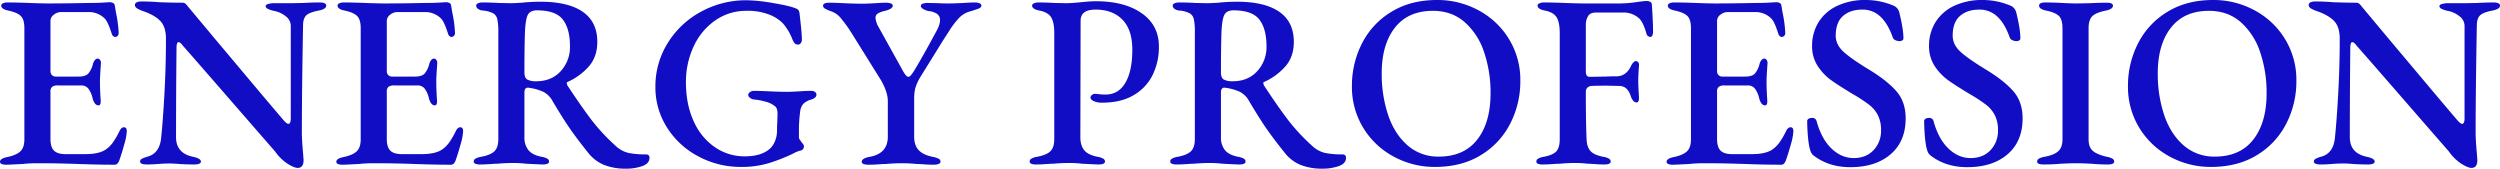 <svg xmlns="http://www.w3.org/2000/svg" width="1523.1" height="102.75" viewBox="0 0 1523.1 102.75">
  <path id="パス_7104" data-name="パス 7104" d="M8.55.75q-3.9,0-3.9-1.8Q4.65-3,9-3.9q5.7-1.2,8.1-3.525T19.5-14.7V-82.5q0-5.1-2.1-7.275T9.75-93.15q-4.35-.9-4.35-3a1.591,1.591,0,0,1,1.05-1.425A6.443,6.443,0,0,1,9.3-98.1q5.25,0,13.05.3,7.5.3,12,.3,10.05,0,24.75-.3,4.95,0,8.475-.225t3.975-.225a4.3,4.3,0,0,1,1.95.45,1.791,1.791,0,0,1,1.05,1.35l.75,4.5a74.255,74.255,0,0,1,1.65,12.3,2.49,2.49,0,0,1-.675,1.95,2.121,2.121,0,0,1-1.425.6q-1.35,0-2.1-1.8-.15-.6-.975-2.925A34.665,34.665,0,0,0,70.2-85.65a12.533,12.533,0,0,0-1.5-2.4,13.574,13.574,0,0,0-10.2-4.2H41.7a6.982,6.982,0,0,0-4.2,1.575,4.658,4.658,0,0,0-2.1,3.825v30.6a3.244,3.244,0,0,0,.9,2.4,3.053,3.053,0,0,0,2.25.9h14.1q4.05,0,5.775-1.8A14.638,14.638,0,0,0,61.35-60.9q1.05-3,2.85-3a1.72,1.72,0,0,1,1.35.75,3.026,3.026,0,0,1,.6,1.95q-.6,8.4-.6,10.95,0,5.55.45,11.85v.6q0,2.4-1.35,2.4-2.4,0-3.6-4.35a15.315,15.315,0,0,0-2.625-5.925A5.461,5.461,0,0,0,54-47.55H40.05a5.959,5.959,0,0,0-3.6.825A3.733,3.733,0,0,0,35.4-43.65V-15q0,5.1,2.175,7.2T44.55-5.7H56.4q8.7,0,12.75-2.85A17.952,17.952,0,0,0,73.5-12.9a50.171,50.171,0,0,0,4.2-7.35q1.2-1.95,2.55-1.8,1.65,0,1.65,2.4a34.382,34.382,0,0,1-1.5,7.875Q78.9-6.3,77.25-1.65,76.2.75,74.7.75,64.2.75,52.2.3,48.15.15,41.775,0T27-.15A83.066,83.066,0,0,0,18.45.3Q9.9.75,8.55.75ZM186,2.7q-2.1,0-6.15-2.55a27.376,27.376,0,0,1-7.5-7.35l-16.2-18.6q-36.9-42.45-40.05-45.9-1.65-2.25-2.7-2.25-.6,0-.9.975a7.378,7.378,0,0,0-.3,2.175q-.3,28.8-.3,54.75,0,9.9,10.5,12Q127.05-3,127.05-1.2T122.85.6q-4.5,0-9-.3-3.6-.3-6-.3-3,0-6.9.3T94.2.6Q90,.6,90-1.2a1.834,1.834,0,0,1,1.05-1.65,18.5,18.5,0,0,1,3.6-1.35q7.5-2.1,8.25-12.15,1.05-10.2,1.95-26.55t.9-33.15q0-7.35-3.6-10.95t-10.8-6a16.489,16.489,0,0,1-2.925-1.35q-1.575-.9-1.575-2.1a1.781,1.781,0,0,1,1.125-1.725A5.78,5.78,0,0,1,90.45-98.7q6.3,0,11.25.45,8.1.3,14.1.3a2.727,2.727,0,0,1,1.725.525A9.3,9.3,0,0,1,119.1-95.7l17.55,21q9.6,11.4,21,24.975T177-26.85q2.25,2.7,3.3,2.7,1.35,0,1.5-2.85V-84.15a7.382,7.382,0,0,0-3-5.475,16.31,16.31,0,0,0-6.6-3.225,17.78,17.78,0,0,1-4.05-1.2q-1.65-.75-1.65-1.8,0-.9,1.65-1.35a13.65,13.65,0,0,1,3.6-.45H182.4l7.35-.15q4.8-.3,9.6-.3,4.05,0,4.05,1.95,0,2.1-4.65,3-5.4,1.05-7.35,2.775t-2.1,5.625q-.75,40.5-.75,66.15,0,4.2.75,12.45l.3,4.05Q189.6,2.7,186,2.7ZM213.45.75q-3.9,0-3.9-1.8,0-1.95,4.35-2.85,5.7-1.2,8.1-3.525t2.4-7.275V-82.5q0-5.1-2.1-7.275t-7.65-3.375q-4.35-.9-4.35-3a1.591,1.591,0,0,1,1.05-1.425,6.443,6.443,0,0,1,2.85-.525q5.25,0,13.05.3,7.5.3,12,.3,10.05,0,24.75-.3,4.95,0,8.475-.225t3.975-.225a4.3,4.3,0,0,1,1.95.45,1.792,1.792,0,0,1,1.05,1.35l.75,4.5a74.255,74.255,0,0,1,1.65,12.3,2.49,2.49,0,0,1-.675,1.95,2.121,2.121,0,0,1-1.425.6q-1.35,0-2.1-1.8-.15-.6-.975-2.925A34.668,34.668,0,0,0,275.1-85.65a12.533,12.533,0,0,0-1.5-2.4,13.574,13.574,0,0,0-10.2-4.2H246.6a6.982,6.982,0,0,0-4.2,1.575,4.658,4.658,0,0,0-2.1,3.825v30.6a3.244,3.244,0,0,0,.9,2.4,3.053,3.053,0,0,0,2.25.9h14.1q4.05,0,5.775-1.8a14.638,14.638,0,0,0,2.925-6.15q1.05-3,2.85-3a1.72,1.72,0,0,1,1.35.75,3.026,3.026,0,0,1,.6,1.95q-.6,8.4-.6,10.95,0,5.55.45,11.85v.6q0,2.4-1.35,2.4-2.4,0-3.6-4.35a15.315,15.315,0,0,0-2.625-5.925A5.461,5.461,0,0,0,258.9-47.55H244.95a5.959,5.959,0,0,0-3.6.825,3.733,3.733,0,0,0-1.05,3.075V-15q0,5.1,2.175,7.2t6.975,2.1H261.3q8.7,0,12.75-2.85a17.952,17.952,0,0,0,4.35-4.35,50.17,50.17,0,0,0,4.2-7.35q1.2-1.95,2.55-1.8,1.65,0,1.65,2.4a34.382,34.382,0,0,1-1.5,7.875Q283.8-6.3,282.15-1.65,281.1.75,279.6.75,269.1.75,257.1.3,253.05.15,246.675,0T231.9-.15a83.066,83.066,0,0,0-8.55.45Q214.8.75,213.45.75ZM386.1,3.15A34.955,34.955,0,0,1,372.375.75,24.069,24.069,0,0,1,362.7-6.9q-6.15-7.65-10.65-14.1t-10.8-17.1a13.492,13.492,0,0,0-5.55-5.55,31.458,31.458,0,0,0-9.45-2.55q-2.1,0-2.1,3v27.15a12.1,12.1,0,0,0,2.475,7.95q2.475,3,8.175,4.05a9.97,9.97,0,0,1,3.3,1.125A2,2,0,0,1,339.15-1.2q0,1.8-3.9,1.8-1.5,0-10.05-.45a64.159,64.159,0,0,0-7.65-.45q-5.1,0-9.9.45-1.5,0-4.65.225T297.15.6q-3.9,0-3.9-1.8a2,2,0,0,1,1.05-1.725,9.97,9.97,0,0,1,3.3-1.125q5.85-1.05,8.25-3.375t2.4-7.425v-65.1a36.866,36.866,0,0,0-.6-7.875,5.561,5.561,0,0,0-2.4-3.6,16.344,16.344,0,0,0-6-1.725,6,6,0,0,1-3.375-1.05,2.526,2.526,0,0,1-1.125-1.95,1.6,1.6,0,0,1,1.125-1.425,6.543,6.543,0,0,1,2.775-.525q4.8,0,9.6.3l7.2.15q2.55,0,7.05-.3a108.825,108.825,0,0,1,11.4-.6q16.95,0,25.8,6.15t8.85,18.3q0,9.15-5.25,15.075a37.672,37.672,0,0,1-12.9,9.375.693.693,0,0,0-.45.75l.3,1.2q9,13.65,14.925,21.375A118.636,118.636,0,0,0,379.5-10.95a17.448,17.448,0,0,0,7.95,4.5,50.844,50.844,0,0,0,10.65.9q2.25,0,2.25,2.1,0,3.45-4.35,5.025A28.967,28.967,0,0,1,386.1,3.15ZM331.35-50.1q9.3,0,14.925-6.15A21.616,21.616,0,0,0,351.9-71.4q0-10.65-4.35-16.275T331.8-93.3q-4.2,0-5.625,2.85t-1.725,11.1q-.3,9.6-.3,23.85,0,3.3,1.725,4.35A10.9,10.9,0,0,0,331.35-50.1ZM456.15,2.1A54.467,54.467,0,0,1,430.2-4.275a50.157,50.157,0,0,1-19.125-17.55A45.483,45.483,0,0,1,403.95-46.8a49.693,49.693,0,0,1,7.35-26.325,53.609,53.609,0,0,1,20.175-19.2A57.238,57.238,0,0,1,459.75-99.45a105.826,105.826,0,0,1,15.975,1.725Q486.15-96,489.75-94.35a2.466,2.466,0,0,1,1.275.825,5.267,5.267,0,0,1,.675,1.575q1.5,12.6,1.5,16.5a3.4,3.4,0,0,1-.675,2.1,1.946,1.946,0,0,1-1.575.9,2.761,2.761,0,0,1-2.25-.9,10.448,10.448,0,0,1-1.5-2.85,32.823,32.823,0,0,0-5.55-9.15,23.122,23.122,0,0,0-8.1-5.25A35.278,35.278,0,0,0,459.6-93a32.777,32.777,0,0,0-19.425,6,39.121,39.121,0,0,0-13.05,15.975A51.009,51.009,0,0,0,422.55-49.5q0,13.65,4.8,23.925a37.461,37.461,0,0,0,12.975,15.75A31.787,31.787,0,0,0,458.4-4.35q10.2,0,15.45-4.8a12.556,12.556,0,0,0,3-4.575,16.635,16.635,0,0,0,1.2-6.375q0-3,.15-4.95l.15-5.1q0-3.75-1.65-4.8a14.531,14.531,0,0,0-5.925-2.775A34.186,34.186,0,0,0,463.8-39a4.9,4.9,0,0,1-2.175-.975A2.332,2.332,0,0,1,460.5-41.85a2.065,2.065,0,0,1,1.125-1.65,3.765,3.765,0,0,1,2.025-.75q3.6,0,9.9.3,6.6.3,10.5.3,2.55,0,7.35-.3t7.8-.3a3.587,3.587,0,0,1,1.875.6,1.976,1.976,0,0,1,.975,1.8,2.216,2.216,0,0,1-.975,1.8A6.043,6.043,0,0,1,499.05-39a11.376,11.376,0,0,0-4.95,2.625,8.426,8.426,0,0,0-1.95,4.725,81.743,81.743,0,0,0-.75,11.25v4.35a2.492,2.492,0,0,0,.525,1.575,7.066,7.066,0,0,1,.675.975q.3.45,1.05,1.35a2.607,2.607,0,0,1,.75,1.5A2.523,2.523,0,0,1,492-7.8,19.62,19.62,0,0,0,487.8-6,107.958,107.958,0,0,1,473.1-.225,57.177,57.177,0,0,1,456.15,2.1ZM534,.75q-4.35,0-4.35-1.8,0-2.1,4.8-3,11.1-1.95,11.1-12.3v-21.6q0-5.4-4.05-12.6l-18.15-29.1a82.415,82.415,0,0,0-6.225-8.625A13,13,0,0,0,510.6-92.85a19.638,19.638,0,0,1-3.45-1.575,2,2,0,0,1-1.05-1.725q0-1.8,3.9-1.8,2.55,0,8.85.3,6.9.3,11.1.3,2.85,0,7.95-.3,4.5-.3,6.45-.3a8.619,8.619,0,0,1,3,.45q1.2.45,1.2,1.35,0,1.95-4.65,3.15a14.763,14.763,0,0,0-4.5,1.65,3.029,3.029,0,0,0-1.35,2.7,12.9,12.9,0,0,0,1.8,5.4l14.4,25.95q2.4,4.5,3.75,4.5a2.263,2.263,0,0,0,1.575-.9,26.721,26.721,0,0,0,2.475-3.6q4.65-7.65,12.9-22.95,2.4-4.2,2.4-7.05a4.361,4.361,0,0,0-2.025-3.975,11.232,11.232,0,0,0-4.875-1.575,10.129,10.129,0,0,1-3.225-1.2q-1.575-.9-1.575-1.95,0-.9,1.2-1.35A9.145,9.145,0,0,1,570-97.8l6.45.15q1.95.15,6.15.15,3.45,0,9.15-.3,4.5-.3,6.3-.3,4.5,0,4.5,1.95,0,1.05-1.575,1.725A50.486,50.486,0,0,1,595.8-92.7a14.65,14.65,0,0,0-6.675,3.825A53.341,53.341,0,0,0,582.6-80.25l-3.3,5.1-13.95,22.5a30.481,30.481,0,0,0-3.075,6.75,28.834,28.834,0,0,0-.675,7.05v22.5q0,5.25,2.7,8.175t8.55,4.125a12.241,12.241,0,0,1,3.6,1.125,1.978,1.978,0,0,1,1.2,1.725q0,1.95-4.35,1.95-2.7,0-5.7-.225T563.1.3q-4.5-.45-9-.45-4.8,0-9.6.45-1.5,0-4.65.225T534,.75ZM635.85.6q-3.9,0-3.9-1.8A2,2,0,0,1,633-2.925a9.97,9.97,0,0,1,3.3-1.125q5.85-1.05,8.25-3.375t2.4-7.425V-79.5q0-6.45-1.875-9.525T637.95-93.15q-4.5-.9-4.5-3a1.6,1.6,0,0,1,1.125-1.425,6.543,6.543,0,0,1,2.775-.525q4.35,0,9.45.3l7.35.15q3.15,0,9.15-.6,5.7-.6,8.85-.6,17.7,0,28.125,7.35T710.7-71.25a38.512,38.512,0,0,1-3.825,17.325,29.1,29.1,0,0,1-11.55,12.3Q687.6-37.05,676.2-37.05a11.847,11.847,0,0,1-5.25-.975Q669-39,669-40.2a2.048,2.048,0,0,1,.9-1.5,2.686,2.686,0,0,1,1.65-.75,23.794,23.794,0,0,1,2.55.225,32.892,32.892,0,0,0,4.05.225q7.95,0,12.15-7.2t4.2-20.1q0-12.15-6-18.3t-16.35-6.15Q663-93.75,663-87l-.15,70.95q0,5.25,2.475,8.1t8.175,3.9a9.97,9.97,0,0,1,3.3,1.125A2,2,0,0,1,677.85-1.2q0,1.8-3.9,1.8-1.5,0-10.05-.45a64.159,64.159,0,0,0-7.65-.45q-5.1,0-9.9.45-1.5,0-4.65.225T635.85.6Zm174.6,2.55A34.955,34.955,0,0,1,796.725.75,24.069,24.069,0,0,1,787.05-6.9Q780.9-14.55,776.4-21T765.6-38.1a13.492,13.492,0,0,0-5.55-5.55,31.458,31.458,0,0,0-9.45-2.55q-2.1,0-2.1,3v27.15a12.1,12.1,0,0,0,2.475,7.95q2.475,3,8.175,4.05a9.97,9.97,0,0,1,3.3,1.125A2,2,0,0,1,763.5-1.2q0,1.8-3.9,1.8-1.5,0-10.05-.45A64.159,64.159,0,0,0,741.9-.3q-5.1,0-9.9.45-1.5,0-4.65.225T721.5.6q-3.9,0-3.9-1.8a2,2,0,0,1,1.05-1.725,9.97,9.97,0,0,1,3.3-1.125q5.85-1.05,8.25-3.375t2.4-7.425v-65.1a36.863,36.863,0,0,0-.6-7.875,5.561,5.561,0,0,0-2.4-3.6,16.344,16.344,0,0,0-6-1.725,6,6,0,0,1-3.375-1.05,2.526,2.526,0,0,1-1.125-1.95,1.6,1.6,0,0,1,1.125-1.425A6.543,6.543,0,0,1,723-98.1q4.8,0,9.6.3l7.2.15q2.55,0,7.05-.3a108.824,108.824,0,0,1,11.4-.6q16.95,0,25.8,6.15t8.85,18.3q0,9.15-5.25,15.075a37.672,37.672,0,0,1-12.9,9.375.693.693,0,0,0-.45.75l.3,1.2q9,13.65,14.925,21.375A118.637,118.637,0,0,0,803.85-10.95a17.448,17.448,0,0,0,7.95,4.5,50.845,50.845,0,0,0,10.65.9q2.25,0,2.25,2.1,0,3.45-4.35,5.025A28.966,28.966,0,0,1,810.45,3.15ZM755.7-50.1q9.3,0,14.925-6.15A21.616,21.616,0,0,0,776.25-71.4q0-10.65-4.35-16.275T756.15-93.3q-4.2,0-5.625,2.85T748.8-79.35q-.3,9.6-.3,23.85,0,3.3,1.725,4.35A10.9,10.9,0,0,0,755.7-50.1ZM878.85,2.1a52.1,52.1,0,0,1-24.975-6.225,48.425,48.425,0,0,1-18.6-17.475A47.67,47.67,0,0,1,828.3-47.25a56.318,56.318,0,0,1,6.075-25.8,47.6,47.6,0,0,1,17.85-19.275Q864-99.6,880.2-99.6a52.4,52.4,0,0,1,25.125,6.225,48.425,48.425,0,0,1,18.6,17.475A47.67,47.67,0,0,1,930.9-50.25a56.318,56.318,0,0,1-6.075,25.8,47.6,47.6,0,0,1-17.85,19.275Q895.2,2.1,878.85,2.1Zm2.4-6.3q15.3,0,23.4-10.35t8.1-28.2a76.123,76.123,0,0,0-3.975-25.2,41.656,41.656,0,0,0-11.85-18.225Q889.05-93,877.65-93q-15.15,0-23.175,10.275T846.45-54.9a78.819,78.819,0,0,0,3.9,25.35Q854.25-18,862.125-11.1A28.012,28.012,0,0,0,881.25-4.2ZM944.4.6q-3.75,0-3.75-1.8a2,2,0,0,1,1.05-1.725A9.97,9.97,0,0,1,945-4.05q5.7-1.05,7.8-3.3t2.1-7.5V-79.5q0-6.45-1.875-9.525T945.9-93.15q-4.5-.9-4.5-3a1.6,1.6,0,0,1,1.125-1.425A6.543,6.543,0,0,1,945.3-98.1q5.25,0,12.75.3t11.85.3h21.6a72.71,72.71,0,0,0,10.65-.9q4.5-.6,5.7-.6a4.78,4.78,0,0,1,2.025.45A1.786,1.786,0,0,1,1011-97.2q.3,4.2.525,8.925t.225,8.025a5.009,5.009,0,0,1-.45,2.25q-.45.9-1.05.9a2.582,2.582,0,0,1-1.65-.6,2.371,2.371,0,0,1-.9-1.5q-1.65-6-4.05-8.85a13.99,13.99,0,0,0-10.35-3.9H976.95q-3.3,0-4.65,1.95a10.18,10.18,0,0,0-1.5,5.4v28.5q0,3.3,2.25,3.3l9.75-.15q2.55-.15,6.6-.15,6.15,0,9.15-6.75a5.222,5.222,0,0,1,1.2-1.65,2.457,2.457,0,0,1,1.5-.9,1.93,1.93,0,0,1,1.425.75,2.34,2.34,0,0,1,.525,1.95q-.45,5.55-.45,9.15t.45,10.2q0,3.15-1.35,3.15a2.77,2.77,0,0,1-2.25-1.125,7.967,7.967,0,0,1-1.35-2.475q-1.95-6.45-7.2-6.45l-7.35-.15q-6.3,0-9.45.15a4.143,4.143,0,0,0-2.475,1.05,3.5,3.5,0,0,0-.975,2.7q0,18.9.45,28.5.15,4.95,2.4,7.425T981.6-4.05a9.97,9.97,0,0,1,3.3,1.125A2,2,0,0,1,985.95-1.2q0,1.8-3.75,1.8-2.85,0-5.85-.225T972,.15a64.159,64.159,0,0,0-7.65-.45q-4.8,0-9.3.45-1.5,0-4.65.225T944.4.6Zm79.5.15q-3.9,0-3.9-1.8,0-1.95,4.35-2.85,5.7-1.2,8.1-3.525t2.4-7.275V-82.5q0-5.1-2.1-7.275t-7.65-3.375q-4.35-.9-4.35-3a1.591,1.591,0,0,1,1.05-1.425,6.443,6.443,0,0,1,2.85-.525q5.25,0,13.05.3,7.5.3,12,.3,10.05,0,24.75-.3,4.95,0,8.475-.225t3.975-.225a4.3,4.3,0,0,1,1.95.45,1.792,1.792,0,0,1,1.05,1.35l.75,4.5a74.255,74.255,0,0,1,1.65,12.3,2.49,2.49,0,0,1-.675,1.95,2.121,2.121,0,0,1-1.425.6q-1.35,0-2.1-1.8-.15-.6-.975-2.925a34.673,34.673,0,0,0-1.575-3.825,12.533,12.533,0,0,0-1.5-2.4,13.573,13.573,0,0,0-10.2-4.2h-16.8a6.982,6.982,0,0,0-4.2,1.575,4.658,4.658,0,0,0-2.1,3.825v30.6a3.244,3.244,0,0,0,.9,2.4,3.053,3.053,0,0,0,2.25.9H1068q4.05,0,5.775-1.8a14.637,14.637,0,0,0,2.925-6.15q1.05-3,2.85-3a1.72,1.72,0,0,1,1.35.75,3.026,3.026,0,0,1,.6,1.95q-.6,8.4-.6,10.95,0,5.55.45,11.85v.6q0,2.4-1.35,2.4-2.4,0-3.6-4.35a15.317,15.317,0,0,0-2.625-5.925,5.461,5.461,0,0,0-4.425-1.875H1055.4a5.959,5.959,0,0,0-3.6.825,3.733,3.733,0,0,0-1.05,3.075V-15q0,5.1,2.175,7.2t6.975,2.1h11.85q8.7,0,12.75-2.85a17.951,17.951,0,0,0,4.35-4.35,50.179,50.179,0,0,0,4.2-7.35q1.2-1.95,2.55-1.8,1.65,0,1.65,2.4a34.382,34.382,0,0,1-1.5,7.875q-1.5,5.475-3.15,10.125-1.05,2.4-2.55,2.4-10.5,0-22.5-.45-4.05-.15-10.425-.3T1042.35-.15a83.068,83.068,0,0,0-8.55.45Q1025.25.75,1023.9.75Zm108,1.5q-12.9,0-22.05-6.9a6.014,6.014,0,0,1-2.25-3.15q-1.65-4.8-1.95-17.85a1.743,1.743,0,0,1,.825-1.575,4,4,0,0,1,2.175-.525,2.549,2.549,0,0,1,2.7,1.8q3,10.95,9.075,16.8T1134-3.3q7.5,0,12.075-4.8a16.9,16.9,0,0,0,4.575-12.15,19.826,19.826,0,0,0-1.875-9.075,19.023,19.023,0,0,0-5.175-6.3,91.657,91.657,0,0,0-9.9-6.525q-9-5.4-13.575-8.7a32.584,32.584,0,0,1-8.025-8.475,21.79,21.79,0,0,1-3.45-12.375,26.9,26.9,0,0,1,3.9-14.325A26.343,26.343,0,0,1,1123.875-96a39.652,39.652,0,0,1,17.475-3.6,43.539,43.539,0,0,1,16.95,3.45,5.922,5.922,0,0,1,3.45,4.05q2.55,10.2,2.55,15.9a1.38,1.38,0,0,1-.675,1.2,3.05,3.05,0,0,1-1.725.45,5.625,5.625,0,0,1-2.55-.6,2.733,2.733,0,0,1-1.5-1.5q-3-8.55-7.575-12.825a15.573,15.573,0,0,0-11.025-4.275q-7.35,0-11.775,3.9t-4.425,12q0,5.55,4.95,9.975t15.9,11.025q10.95,6.75,16.35,13.125t5.4,16.275q0,13.95-9.15,21.825T1131.9,2.25Zm71.25,0q-12.9,0-22.05-6.9a6.014,6.014,0,0,1-2.25-3.15q-1.65-4.8-1.95-17.85a1.743,1.743,0,0,1,.825-1.575,4,4,0,0,1,2.175-.525,2.549,2.549,0,0,1,2.7,1.8q3,10.95,9.075,16.8T1205.25-3.3q7.5,0,12.075-4.8a16.9,16.9,0,0,0,4.575-12.15,19.826,19.826,0,0,0-1.875-9.075,19.023,19.023,0,0,0-5.175-6.3,91.657,91.657,0,0,0-9.9-6.525q-9-5.4-13.575-8.7a32.584,32.584,0,0,1-8.025-8.475A21.79,21.79,0,0,1,1179.9-71.7a26.9,26.9,0,0,1,3.9-14.325A26.343,26.343,0,0,1,1195.125-96a39.652,39.652,0,0,1,17.475-3.6,43.539,43.539,0,0,1,16.95,3.45A5.922,5.922,0,0,1,1233-92.1q2.55,10.2,2.55,15.9a1.38,1.38,0,0,1-.675,1.2,3.05,3.05,0,0,1-1.725.45,5.625,5.625,0,0,1-2.55-.6,2.733,2.733,0,0,1-1.5-1.5q-3-8.55-7.575-12.825A15.573,15.573,0,0,0,1210.5-93.75q-7.35,0-11.775,3.9t-4.425,12q0,5.55,4.95,9.975t15.9,11.025q10.95,6.75,16.35,13.125t5.4,16.275q0,13.95-9.15,21.825T1203.15,2.25ZM1249.65.6q-3.9,0-3.9-1.8a2,2,0,0,1,1.05-1.725,9.971,9.971,0,0,1,3.3-1.125q5.85-1.05,8.475-3.375T1261.2-14.7V-82.5q0-5.1-2.1-7.275t-7.8-3.375q-4.35-.9-4.35-3,0-1.95,3.75-1.95,4.05,0,10.35.3,5.7.3,8.7.3l8.4-.15q5.7-.3,9.9-.3,3.9,0,3.9,1.8,0,2.1-4.35,3-6,1.2-8.25,3.45t-2.25,7.2v67.8q0,4.8,2.625,7.05t8.625,3.6a9.969,9.969,0,0,1,3.3,1.125A2,2,0,0,1,1292.7-1.2q0,1.8-3.75,1.8-5.4,0-10.2-.45-6-.3-9-.3-3.3,0-9.6.3Q1255.2.6,1249.65.6Zm102,1.5a52.1,52.1,0,0,1-24.975-6.225,48.425,48.425,0,0,1-18.6-17.475,47.67,47.67,0,0,1-6.975-25.65,56.318,56.318,0,0,1,6.075-25.8,47.6,47.6,0,0,1,17.85-19.275Q1336.8-99.6,1353-99.6a52.4,52.4,0,0,1,25.125,6.225,48.425,48.425,0,0,1,18.6,17.475,47.67,47.67,0,0,1,6.975,25.65,56.319,56.319,0,0,1-6.075,25.8,47.6,47.6,0,0,1-17.85,19.275Q1368,2.1,1351.65,2.1Zm2.4-6.3q15.3,0,23.4-10.35t8.1-28.2a76.121,76.121,0,0,0-3.975-25.2,41.657,41.657,0,0,0-11.85-18.225Q1361.85-93,1350.45-93q-15.15,0-23.175,10.275T1319.25-54.9a78.821,78.821,0,0,0,3.9,25.35q3.9,11.55,11.775,18.45A28.012,28.012,0,0,0,1354.05-4.2Zm156.3,6.9q-2.1,0-6.15-2.55a27.374,27.374,0,0,1-7.5-7.35l-16.2-18.6q-36.9-42.45-40.05-45.9-1.65-2.25-2.7-2.25-.6,0-.9.975a7.376,7.376,0,0,0-.3,2.175q-.3,28.8-.3,54.75,0,9.9,10.5,12Q1451.4-3,1451.4-1.2T1447.2.6q-4.5,0-9-.3-3.6-.3-6-.3-3,0-6.9.3t-6.75.3q-4.2,0-4.2-1.8a1.834,1.834,0,0,1,1.05-1.65A18.5,18.5,0,0,1,1419-4.2q7.5-2.1,8.25-12.15,1.05-10.2,1.95-26.55t.9-33.15q0-7.35-3.6-10.95t-10.8-6a16.49,16.49,0,0,1-2.925-1.35q-1.575-.9-1.575-2.1a1.781,1.781,0,0,1,1.125-1.725,5.78,5.78,0,0,1,2.475-.525q6.3,0,11.25.45,8.1.3,14.1.3a2.727,2.727,0,0,1,1.725.525,9.292,9.292,0,0,1,1.575,1.725l17.55,21q9.6,11.4,21,24.975t19.35,22.875q2.25,2.7,3.3,2.7,1.35,0,1.5-2.85V-84.15a7.382,7.382,0,0,0-3-5.475,16.311,16.311,0,0,0-6.6-3.225,17.781,17.781,0,0,1-4.05-1.2q-1.65-.75-1.65-1.8,0-.9,1.65-1.35a13.651,13.651,0,0,1,3.6-.45h10.65l7.35-.15q4.8-.3,9.6-.3,4.05,0,4.05,1.95,0,2.1-4.65,3-5.4,1.05-7.35,2.775t-2.1,5.625q-.75,40.5-.75,66.15,0,4.2.75,12.45l.3,4.05Q1513.95,2.7,1510.35,2.7Z" transform="translate(-4.65 99.6)" fill="#110dc4"/>
</svg>
